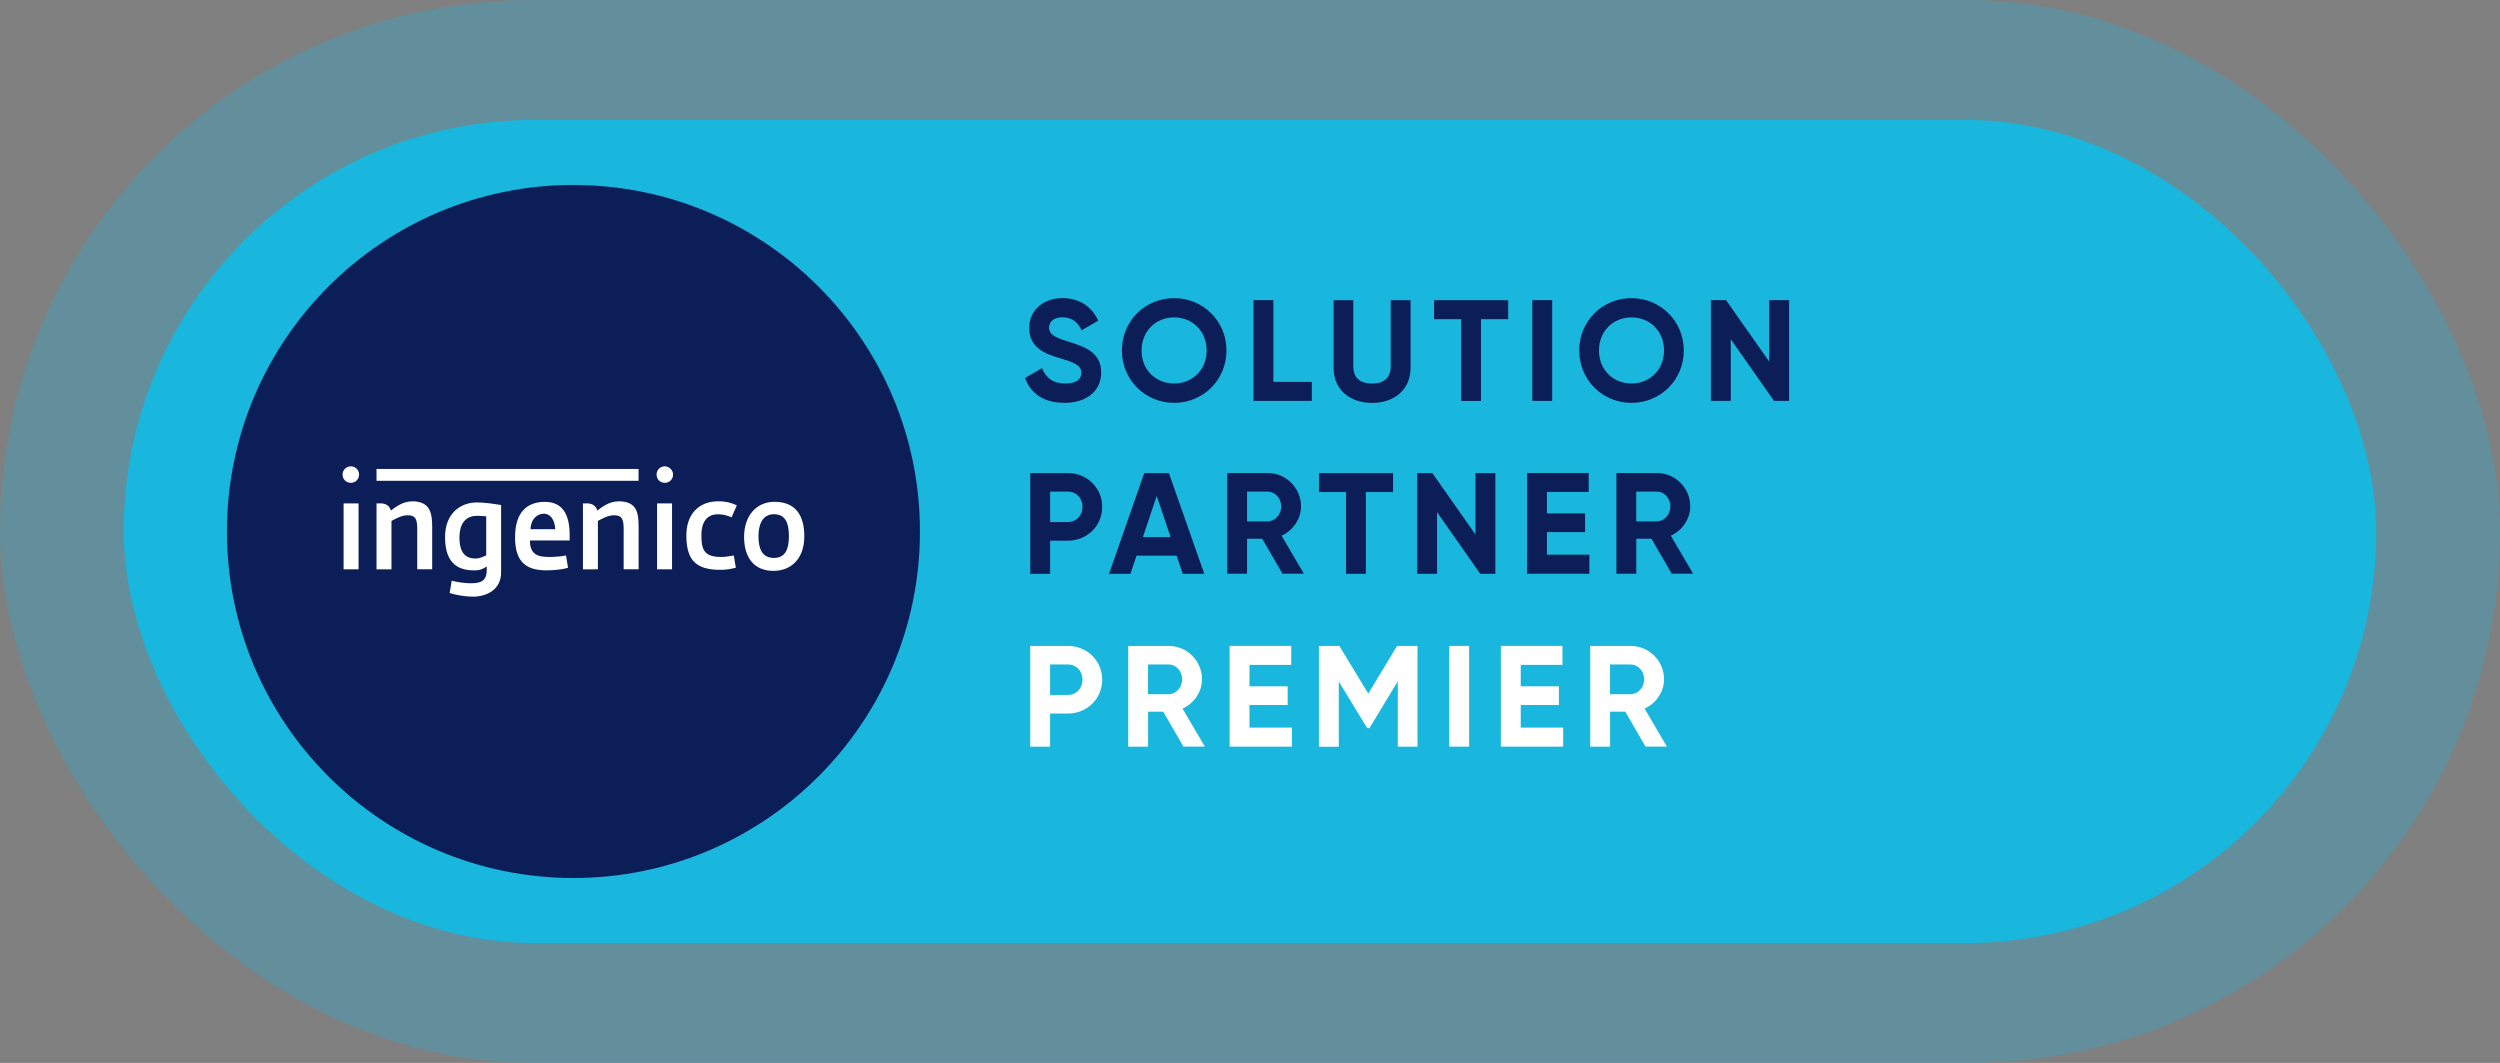 <?xml version="1.0" encoding="UTF-8"?>
<svg id="Calque_2" xmlns="http://www.w3.org/2000/svg" viewBox="0 0 391.08 166.28">
  <rect x="0" y="0" width="391.08" height="166.28" fill="#808080" stroke="none"/>
  <defs>
    <style>
      .cls-1 {
        fill: #fff;
      }

      .cls-2 {
        fill: #0c1e58;
      }

      .cls-3 {
        opacity: .29;
      }

      .cls-3, .cls-4 {
        fill: #19b6dd;
      }
    </style>
  </defs>
  <g id="Calque_2-2" data-name="Calque_2">
    <g>
      <rect class="cls-3" x="0" y="0" width="391.08" height="166.28" rx="83.14" ry="83.14"/>
      <rect class="cls-4" x="19.35" y="18.75" width="352.37" height="128.78" rx="64.39" ry="64.39"/>
      <path class="cls-2" d="M89.71,28.94h0c29.92,0,54.2,24.29,54.2,54.2h0c0,29.92-24.29,54.21-54.2,54.21h0c-29.92,0-54.21-24.29-54.21-54.21h0c0-29.92,24.29-54.21,54.21-54.21Z"/>
      <g>
        <path class="cls-1" d="M53.75,89.06v-10.31h2.34v10.31h-2.34Z"/>
        <path class="cls-1" d="M58.9,73.36h40.99v1.85h-40.99v-1.85Z"/>
        <path class="cls-1" d="M73.96,93.33c-1.45,0-2.82-.32-3.62-.56l.32-1.93c.89.24,2.17.4,2.9.4,1.53,0,2.58-.24,2.58-2.09v-.56c-.48.4-1.13.64-1.85.64-2.17,0-4.67-.64-4.67-5.23,0-3.54,2.25-5.4,4.99-5.4,1.13,0,2.25.16,3.78.4v10.39c.08,2.9-2.34,3.95-4.43,3.95ZM76.14,80.77c-.4,0-.81-.08-1.53-.08-1.93,0-2.74,1.45-2.74,3.38,0,2.42.97,3.3,2.5,3.3.72,0,1.29-.32,1.69-.48v-6.12h.08Z"/>
        <path class="cls-1" d="M82.9,84.55c0,2.25,1.29,2.58,3.06,2.58.64,0,1.85-.08,2.58-.24l.32,1.93c-.72.24-2.17.4-3.38.4-2.98,0-4.91-1.13-4.91-5.15s1.93-5.56,4.67-5.56,3.87,1.93,3.87,5.15v.89h-6.2ZM85.08,80.36c-.97,0-2.01.72-2.09,2.42h3.87c-.08-1.53-.81-2.42-1.77-2.42Z"/>
        <path class="cls-1" d="M102.79,89.06v-10.31h2.34v10.31h-2.34Z"/>
        <path class="cls-1" d="M114.47,80.93c-.64-.24-1.21-.48-2.17-.48-1.45,0-2.58.89-2.58,3.3s.56,3.38,3.14,3.38c.81,0,1.29-.16,1.93-.24l.32,1.93c-.72.16-1.37.32-2.42.32-3.87,0-5.32-1.53-5.32-5.4,0-3.3,1.93-5.32,4.99-5.32,1.37,0,2.25.32,2.9.64l-.81,1.85Z"/>
        <path class="cls-1" d="M120.99,89.3c-2.98,0-4.59-2.01-4.59-5.32s1.93-5.48,4.75-5.48c3.22,0,4.67,2.01,4.67,5.4,0,3.54-2.09,5.4-4.83,5.4ZM121.07,80.44c-1.85,0-2.42,1.69-2.42,3.46,0,1.93.56,3.38,2.42,3.38s2.34-1.53,2.34-3.38-.4-3.46-2.34-3.46Z"/>
        <path class="cls-1" d="M56.17,74.24c0,.72-.56,1.29-1.29,1.29s-1.29-.56-1.29-1.29.56-1.29,1.29-1.29c.72,0,1.29.56,1.29,1.29Z"/>
        <path class="cls-1" d="M105.29,74.24c0,.72-.56,1.29-1.29,1.29s-1.29-.56-1.29-1.29.56-1.29,1.29-1.29c.64,0,1.29.56,1.29,1.29Z"/>
        <path class="cls-1" d="M64.46,78.43c-1.45,0-2.58.89-3.22,1.37h0l-.08.08c-.24-.81-.81-1.05-1.37-1.13h-.89v10.31h2.34v-7.57c.48-.24,1.53-.89,2.5-.89,1.29,0,1.53.64,1.53,2.17v6.28h2.34v-6.52c0-2.17-.24-4.11-3.14-4.11Z"/>
        <path class="cls-1" d="M96.75,78.43c-1.45,0-2.58.89-3.22,1.37h0l-.08.08c-.24-.81-.81-1.05-1.37-1.13h-.89v10.31h2.34v-7.57c.48-.24,1.53-.89,2.5-.89,1.29,0,1.53.64,1.53,2.17v6.28h2.34v-6.52c0-2.17-.16-4.11-3.14-4.11Z"/>
      </g>
      <g>
        <path class="cls-2" d="M160.35,59.13l2.66-1.55c.56,1.46,1.67,2.41,3.62,2.41s2.52-.79,2.52-1.67c0-1.17-1.06-1.62-3.4-2.3-2.41-.7-4.75-1.71-4.75-4.71s2.48-4.68,5.18-4.68,4.57,1.33,5.63,3.53l-2.61,1.51c-.56-1.19-1.42-2.03-3.02-2.03-1.31,0-2.07.68-2.07,1.58,0,.97.61,1.49,2.99,2.21,2.5.79,5.16,1.62,5.16,4.84,0,2.95-2.36,4.75-5.72,4.75s-5.34-1.55-6.19-3.89Z"/>
        <path class="cls-2" d="M175.5,54.83c0-4.61,3.62-8.19,8.17-8.19s8.19,3.58,8.19,8.19-3.65,8.19-8.19,8.19-8.17-3.6-8.17-8.19ZM188.76,54.83c0-3.04-2.23-5.18-5.09-5.18s-5.09,2.14-5.09,5.18,2.23,5.16,5.09,5.16,5.09-2.14,5.09-5.16Z"/>
        <path class="cls-2" d="M205.21,59.74v2.97h-9.12v-15.76h3.11v12.79h6.01Z"/>
        <path class="cls-2" d="M208.62,57.56v-10.6h3.08v10.36c0,1.53.81,2.68,2.93,2.68s2.93-1.15,2.93-2.68v-10.36h3.1v10.6c0,3.4-2.57,5.47-6.03,5.47s-6.01-2.07-6.01-5.47Z"/>
        <path class="cls-2" d="M235.93,49.93h-4.26v12.79h-3.11v-12.79h-4.23v-2.97h11.6v2.97Z"/>
        <path class="cls-2" d="M242.81,46.95v15.76h-3.11v-15.76h3.11Z"/>
        <path class="cls-2" d="M247.04,54.83c0-4.61,3.63-8.19,8.17-8.19s8.19,3.58,8.19,8.19-3.65,8.19-8.19,8.19-8.17-3.6-8.17-8.19ZM260.31,54.83c0-3.04-2.23-5.18-5.09-5.18s-5.09,2.14-5.09,5.18,2.23,5.16,5.09,5.16,5.09-2.14,5.09-5.16Z"/>
        <path class="cls-2" d="M279.87,46.95v15.76h-2.36l-6.76-9.64v9.64h-3.11v-15.76h2.37l6.75,9.61v-9.61h3.11Z"/>
        <path class="cls-2" d="M172.42,79.29c0,2.95-2.34,5.29-5.38,5.29h-2.77v5.18h-3.11v-15.76h5.88c3.04,0,5.38,2.34,5.38,5.29ZM169.34,79.29c0-1.37-.97-2.39-2.3-2.39h-2.77v4.77h2.77c1.33,0,2.3-1.04,2.3-2.39Z"/>
        <path class="cls-2" d="M184.07,86.92h-6.28l-.95,2.84h-3.35l5.51-15.76h3.85l5.54,15.76h-3.38l-.95-2.84ZM183.11,84.01l-2.16-6.44-2.16,6.44h4.32Z"/>
        <path class="cls-2" d="M197.44,84.28h-2.36v5.47h-3.11v-15.76h6.31c2.9,0,5.24,2.34,5.24,5.22,0,1.98-1.24,3.76-3.04,4.59l3.49,5.94h-3.35l-3.17-5.47ZM195.08,81.56h3.2c1.17,0,2.14-1.04,2.14-2.34s-.97-2.32-2.14-2.32h-3.2v4.66Z"/>
        <path class="cls-2" d="M217.92,76.97h-4.25v12.79h-3.11v-12.79h-4.23v-2.97h11.59v2.97Z"/>
        <path class="cls-2" d="M233.92,74v15.76h-2.36l-6.76-9.64v9.64h-3.11v-15.76h2.37l6.75,9.61v-9.61h3.11Z"/>
        <path class="cls-2" d="M248.63,86.78v2.97h-9.75v-15.76h9.64v2.97h-6.53v3.35h5.97v2.93h-5.97v3.53h6.64Z"/>
        <path class="cls-2" d="M258.33,84.28h-2.36v5.47h-3.11v-15.76h6.31c2.9,0,5.24,2.34,5.24,5.22,0,1.98-1.24,3.76-3.04,4.59l3.49,5.94h-3.35l-3.17-5.47ZM255.96,81.56h3.2c1.17,0,2.14-1.04,2.14-2.34s-.97-2.32-2.14-2.32h-3.2v4.66Z"/>
        <path class="cls-1" d="M172.42,106.33c0,2.95-2.34,5.29-5.38,5.29h-2.77v5.18h-3.11v-15.76h5.88c3.04,0,5.38,2.34,5.38,5.29ZM169.34,106.33c0-1.37-.97-2.39-2.3-2.39h-2.77v4.77h2.77c1.33,0,2.3-1.04,2.3-2.39Z"/>
        <path class="cls-1" d="M181.96,111.33h-2.36v5.47h-3.11v-15.76h6.3c2.91,0,5.24,2.34,5.24,5.22,0,1.98-1.24,3.76-3.04,4.59l3.49,5.94h-3.35l-3.17-5.47ZM179.59,108.6h3.2c1.17,0,2.14-1.04,2.14-2.34s-.97-2.32-2.14-2.32h-3.2v4.66Z"/>
        <path class="cls-1" d="M202.1,113.83v2.97h-9.75v-15.76h9.64v2.97h-6.53v3.35h5.97v2.93h-5.97v3.53h6.64Z"/>
        <path class="cls-1" d="M221.75,116.8h-3.09v-10.22l-4.43,7.32h-.36l-4.44-7.29v10.2h-3.11v-15.76h3.2l4.52,7.45,4.5-7.45h3.2v15.76Z"/>
        <path class="cls-1" d="M229.82,101.04v15.76h-3.11v-15.76h3.11Z"/>
        <path class="cls-1" d="M244.53,113.83v2.97h-9.75v-15.76h9.64v2.97h-6.53v3.35h5.97v2.93h-5.97v3.53h6.64Z"/>
        <path class="cls-1" d="M254.23,111.33h-2.36v5.47h-3.11v-15.76h6.31c2.9,0,5.24,2.34,5.24,5.22,0,1.98-1.24,3.76-3.04,4.59l3.49,5.94h-3.35l-3.17-5.47ZM251.86,108.6h3.2c1.17,0,2.14-1.04,2.14-2.34s-.97-2.32-2.14-2.32h-3.2v4.66Z"/>
      </g>
    </g>
  </g>
</svg>